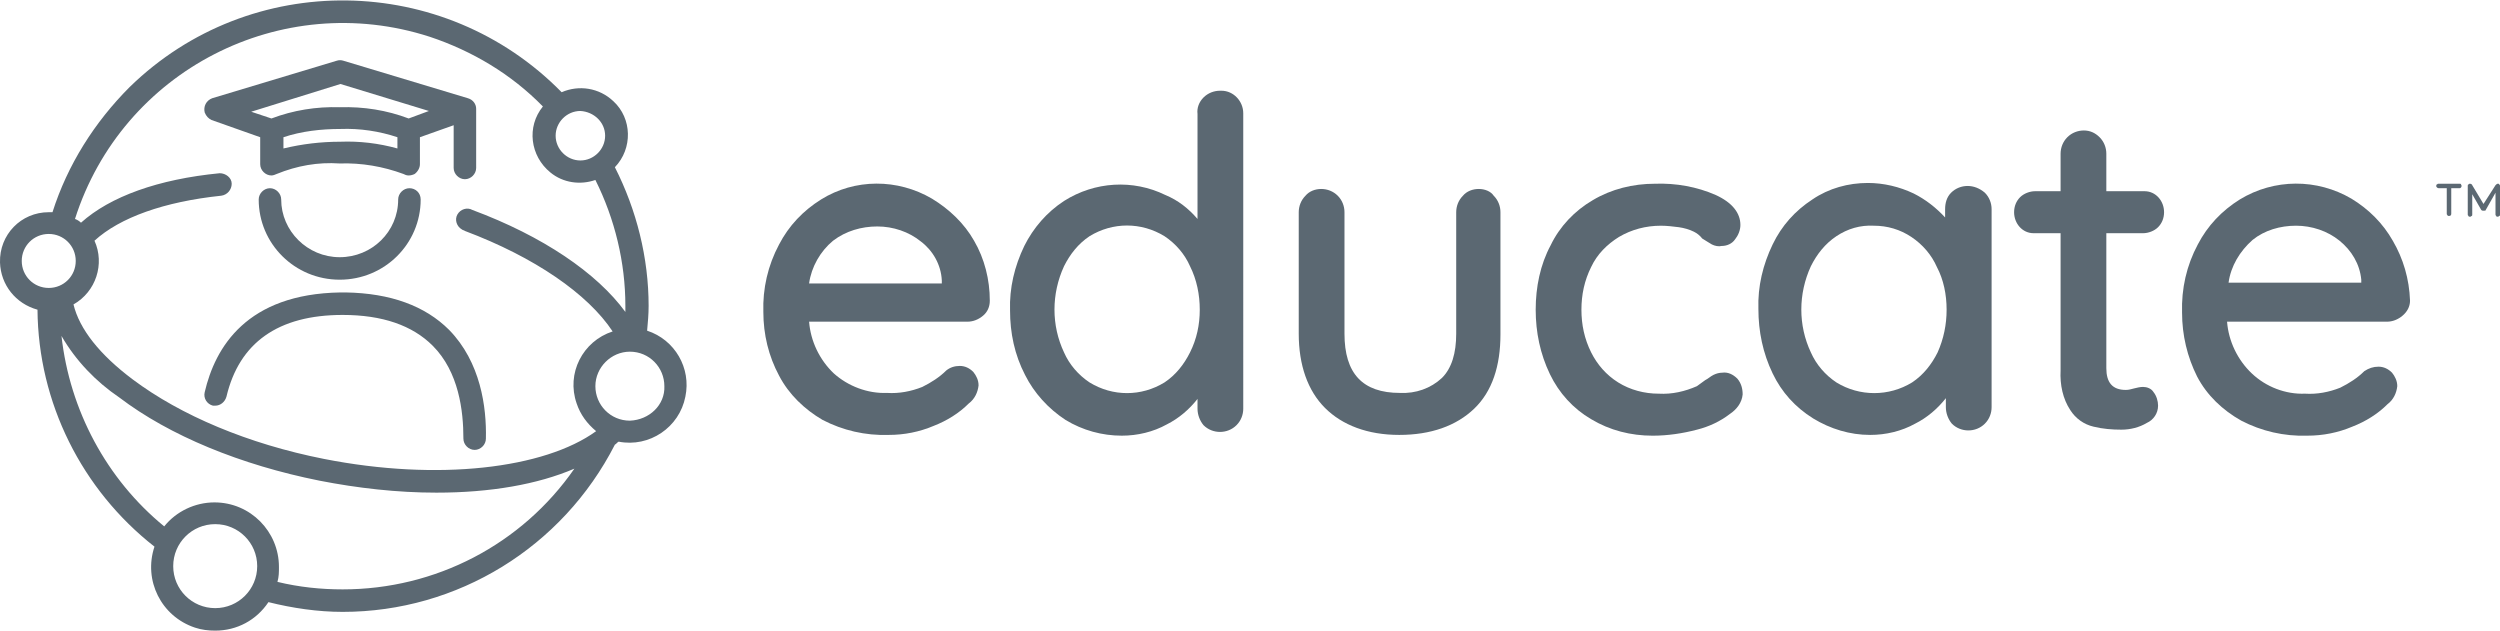 <?xml version="1.0" encoding="utf-8"?>
<!-- Generator: Adobe Illustrator 24.3.0, SVG Export Plug-In . SVG Version: 6.00 Build 0)  -->
<svg version="1.1" id="Layer_1" xmlns="http://www.w3.org/2000/svg" xmlns:xlink="http://www.w3.org/1999/xlink" x="0px" y="0px"
	 viewBox="0 0 333.4 84.2" style="enable-background:new 0 0 333.4 84.2;" xml:space="preserve">
<style type="text/css">
	.st0{fill:#5B6872;}
</style>
<path class="st0" d="M124.3,26.5c-4.6-2.7-10.3-2.7-14.8,0.1c-2.4,1.5-4.3,3.5-5.6,6c-1.5,2.8-2.2,5.9-2.1,9c0,3,0.7,5.9,2.1,8.5
	c1.3,2.5,3.4,4.5,5.8,5.9c2.7,1.4,5.7,2.1,8.8,2c2.1,0,4.1-0.4,6-1.2c1.8-0.7,3.4-1.7,4.7-3c0.8-0.6,1.2-1.5,1.3-2.4
	c0-0.7-0.3-1.3-0.7-1.8c-0.5-0.5-1.1-0.8-1.8-0.8s-1.3,0.2-1.8,0.6c-0.9,0.9-2,1.6-3.2,2.2c-1.5,0.6-3.1,0.9-4.7,0.8
	c-2.6,0.1-5.2-0.9-7.1-2.6c-1.9-1.8-3.1-4.3-3.3-6.9H129c0.8,0,1.5-0.3,2.1-0.8l0,0c0.6-0.5,0.9-1.2,0.9-2c0-2.8-0.7-5.6-2.1-8
	C128.6,29.8,126.6,27.9,124.3,26.5z M125.6,37.4v0.4h-17.7c0.3-2.2,1.5-4.3,3.2-5.7l0,0c1.7-1.3,3.8-1.9,5.9-1.9s4.2,0.7,5.8,2
	C124.4,33.4,125.5,35.3,125.6,37.4z"/>
<path class="st0" d="M162.7,12.1c-0.8,0-1.6,0.3-2.2,0.9c-0.6,0.6-0.9,1.4-0.8,2.2v14c-1.2-1.4-2.6-2.5-4.3-3.2
	c-4.3-2.1-9.4-1.8-13.5,0.8c-2.3,1.5-4.1,3.6-5.3,6c-1.3,2.7-2,5.6-1.9,8.6c0,3,0.6,5.9,2,8.6c1.2,2.4,3.1,4.5,5.4,6
	c2.3,1.4,4.9,2.1,7.5,2.1c2.1,0,4.2-0.5,6-1.5c1.6-0.8,3-2,4.1-3.4v1.3c0,0.8,0.3,1.6,0.8,2.2c0.6,0.6,1.4,0.9,2.2,0.9
	s1.6-0.3,2.2-0.9c0.6-0.6,0.9-1.4,0.9-2.2V15.1c0-1.6-1.3-3-2.9-3C162.8,12.1,162.8,12.1,162.7,12.1L162.7,12.1z M160,41.3
	c0,2-0.4,3.9-1.3,5.7c-0.8,1.6-1.9,3-3.4,4c-3.1,1.9-6.9,1.9-10,0c-1.5-1-2.7-2.4-3.4-4c-1.7-3.6-1.7-7.8,0-11.5
	c0.8-1.6,1.9-3,3.4-4c3.1-1.9,6.9-1.9,10,0c1.5,1,2.7,2.4,3.4,4C159.6,37.3,160,39.3,160,41.3z"/>
<path class="st0" d="M197.2,25.2c-0.8,0-1.6,0.3-2.1,0.9c-0.6,0.6-0.9,1.4-0.9,2.2v16.2c0,2.6-0.6,4.6-1.9,5.9
	c-1.5,1.4-3.5,2.1-5.6,2c-5,0-7.4-2.6-7.4-7.9V28.3c0-0.8-0.3-1.6-0.9-2.2c-0.6-0.6-1.4-0.9-2.2-0.9s-1.6,0.3-2.1,0.9
	c-0.6,0.6-0.9,1.4-0.9,2.2v16.2c0,4.2,1.2,7.6,3.5,9.9s5.7,3.6,9.9,3.6s7.6-1.2,10-3.5s3.5-5.7,3.5-9.9V28.3c0-0.8-0.3-1.6-0.9-2.2
	C198.8,25.5,198,25.2,197.2,25.2z"/>
<path class="st0" d="M229.7,49.7c-0.4,0-0.8,0.1-1.2,0.3s-0.7,0.5-1.1,0.7c-0.4,0.3-0.7,0.5-1.1,0.8c-1.6,0.7-3.3,1.1-5.1,1
	c-1.9,0-3.8-0.5-5.4-1.5c-1.6-1-2.8-2.4-3.6-4c-0.9-1.8-1.3-3.7-1.3-5.7s0.4-3.9,1.3-5.7c0.8-1.7,2.1-3,3.7-4c1.7-1,3.6-1.5,5.6-1.5
	c0.8,0,1.6,0.1,2.4,0.2c0.7,0.1,1.4,0.3,2,0.6c0.4,0.2,0.8,0.5,1.1,0.9c0.6,0.4,1,0.6,1.3,0.8c0.4,0.2,0.9,0.3,1.3,0.2
	c0.7,0,1.4-0.3,1.8-0.9c0.4-0.5,0.7-1.2,0.7-1.9c0-1.6-1.1-3-3.3-4c-2.5-1.1-5.3-1.6-8.1-1.5c-2.9,0-5.8,0.7-8.3,2.2
	c-2.4,1.4-4.4,3.5-5.6,6c-1.4,2.6-2,5.6-2,8.6c0,3,0.6,5.9,1.9,8.6c1.2,2.5,3.1,4.6,5.5,6c2.5,1.5,5.3,2.2,8.2,2.2
	c2,0,4-0.3,5.9-0.8c1.6-0.4,3.1-1.1,4.4-2.1c0.9-0.6,1.6-1.5,1.7-2.6c0-0.8-0.2-1.5-0.7-2.1C231.1,49.9,230.4,49.6,229.7,49.7z"/>
<path class="st0" d="M262.4,24.8c-0.8,0-1.6,0.3-2.2,0.9s-0.8,1.4-0.8,2.2V29c-1.2-1.3-2.6-2.4-4.2-3.2c-1.9-0.9-4-1.4-6.1-1.4
	c-2.6,0-5.2,0.7-7.4,2.2c-2.3,1.5-4.1,3.5-5.3,6c-1.3,2.7-2,5.6-1.9,8.6c0,3,0.6,5.9,1.9,8.6c1.2,2.5,3,4.5,5.4,6
	c2.3,1.4,4.9,2.2,7.6,2.2c2.1,0,4.2-0.5,6-1.5c1.6-0.8,3-2,4.1-3.4v1.2c0,0.8,0.3,1.6,0.8,2.2c0.6,0.6,1.4,0.9,2.2,0.9
	c0.8,0,1.6-0.3,2.2-0.9c0.6-0.6,0.9-1.4,0.9-2.2V27.9c0-0.8-0.3-1.6-0.9-2.2C264,25.1,263.2,24.8,262.4,24.8z M259.6,41.3
	c0,2-0.4,3.9-1.2,5.7c-0.8,1.6-1.9,3-3.4,4c-3.1,1.9-7,1.9-10.1,0c-1.5-1-2.7-2.4-3.4-4c-1.7-3.6-1.7-7.8,0-11.5
	c0.8-1.6,1.9-3,3.4-4s3.2-1.5,5-1.4c1.8,0,3.5,0.5,5,1.5c1.5,1,2.7,2.4,3.4,4C259.2,37.3,259.6,39.3,259.6,41.3z"/>
<path class="st0" d="M285.8,31.1c0.7,0,1.5-0.3,2-0.8s0.8-1.2,0.8-2c0-1.5-1.1-2.8-2.6-2.8c-0.1,0-0.1,0-0.2,0h-4.9v-5
	c0-0.8-0.3-1.6-0.9-2.2s-1.3-0.9-2.1-0.9c-0.8,0-1.6,0.3-2.2,0.9s-0.9,1.4-0.9,2.2v5h-3.4c-0.7,0-1.5,0.3-2,0.8s-0.8,1.2-0.8,2
	c0,1.5,1.1,2.8,2.6,2.8c0.1,0,0.1,0,0.2,0h3.4v18.3c-0.1,1.9,0.3,3.8,1.3,5.3c0.7,1.1,1.8,1.9,3.1,2.2c1.2,0.3,2.5,0.4,3.7,0.4
	s2.4-0.3,3.4-0.9c0.9-0.4,1.5-1.3,1.5-2.3c0-0.6-0.2-1.3-0.6-1.8c-0.3-0.5-0.9-0.7-1.4-0.7c-0.4,0-0.8,0.1-1.2,0.2
	c-0.4,0.1-0.7,0.2-1.1,0.2c-1.8,0-2.6-1-2.6-2.9v-18L285.8,31.1z"/>
<path class="st0" d="M319.1,32.1c-1.3-2.3-3.2-4.2-5.5-5.6c-4.6-2.7-10.3-2.7-14.9,0.1c-2.4,1.5-4.3,3.5-5.6,6
	c-1.5,2.8-2.2,5.9-2.1,9.1c0,3,0.7,5.9,2,8.5c1.3,2.5,3.4,4.5,5.9,5.9c2.7,1.4,5.7,2.1,8.8,2c2.1,0,4.1-0.4,6-1.2
	c1.8-0.7,3.4-1.7,4.7-3c0.8-0.6,1.2-1.5,1.3-2.4c0-0.7-0.3-1.3-0.7-1.8c-0.5-0.5-1.1-0.8-1.8-0.8c-0.7,0-1.3,0.2-1.9,0.6
	c-0.9,0.9-2,1.6-3.2,2.2c-1.5,0.6-3.1,0.9-4.7,0.8c-2.6,0.1-5.2-0.9-7.1-2.7s-3.1-4.3-3.3-6.9h21.3c0.8,0,1.5-0.3,2.1-0.8l0,0
	c0.6-0.5,1-1.2,1-2C321.3,37.2,320.5,34.5,319.1,32.1z M306.2,30.1c2.1,0,4.2,0.7,5.8,2c1.6,1.3,2.7,3.1,2.9,5.2v0.4h-17.7
	c0.3-2.2,1.5-4.2,3.2-5.7l0,0C302,30.7,304.1,30.1,306.2,30.1L306.2,30.1z"/>
<path class="st0" d="M86.3,44.1c0.1-1.1,0.2-2.2,0.2-3.3c0-6.4-1.6-12.8-4.5-18.5c2.4-2.5,2.3-6.5-0.2-8.8c-1.9-1.8-4.6-2.2-6.9-1.2
	c-15.7-16-41.5-16.4-57.6-0.7C12.6,16.3,9,22,7,28.3H6.5c-3.7,0-6.6,3-6.5,6.7c0.1,3,2.1,5.5,5,6.3c0.1,12.4,5.9,24,15.6,31.6
	c-1.5,4.5,0.9,9.3,5.4,10.8c0.9,0.3,1.8,0.4,2.7,0.4c2.9,0,5.5-1.4,7.1-3.8c3.2,0.8,6.6,1.3,9.9,1.3C61,81.6,75,73,82,59.3
	c0.2-0.1,0.3-0.3,0.5-0.4c4.1,0.8,8.1-1.9,8.9-6C92.2,49.1,90,45.3,86.3,44.1z M80.7,18.1c0,1.8-1.5,3.3-3.3,3.3s-3.3-1.5-3.3-3.3
	s1.5-3.3,3.3-3.3l0,0C79.2,14.9,80.7,16.3,80.7,18.1z M2.9,34.8c0-2,1.6-3.6,3.6-3.6s3.6,1.6,3.6,3.6s-1.6,3.6-3.6,3.6l0,0
	C4.5,38.4,2.9,36.8,2.9,34.8z M28.7,81.1c-3.1,0-5.6-2.5-5.6-5.6s2.5-5.6,5.6-5.6s5.6,2.5,5.6,5.6l0,0
	C34.3,78.6,31.8,81.1,28.7,81.1z M45.7,78.6c-2.9,0-5.8-0.3-8.7-1c0.2-0.7,0.2-1.3,0.2-2c0-4.7-3.8-8.6-8.6-8.6
	c-2.6,0-5.1,1.2-6.7,3.2C14.2,63.9,9.3,54.7,8.2,44.8c1.9,3.3,4.6,6.1,7.7,8.2c6.7,5.1,16.2,9,26.7,11.1c5.1,1,10.4,1.6,15.6,1.6
	c7.2,0,13.5-1.1,18.4-3.2C69.6,72.6,58.1,78.6,45.7,78.6L45.7,78.6z M43.2,61.2c-10.1-2-19.1-5.8-25.5-10.6c-4.4-3.3-7.1-6.7-7.9-10
	c3-1.7,4.2-5.4,2.8-8.5c3.4-3.1,9.3-5.2,16.9-6c0.8-0.1,1.4-0.8,1.4-1.6s-0.8-1.4-1.6-1.4c-8.2,0.8-14.6,3.1-18.5,6.6
	c-0.2-0.2-0.5-0.4-0.8-0.5C16.3,9.4,37.5-1.5,57.3,4.9c5.7,1.9,10.9,5,15.1,9.3c-2.2,2.7-1.7,6.6,1,8.8c1.7,1.4,4,1.7,6,1
	c2.6,5.2,4,11,4,16.8c0,0.3,0,0.5,0,0.8C79.6,36.4,72.4,31.5,63,28c-0.7-0.4-1.6-0.1-2,0.6s-0.1,1.6,0.6,2c0.1,0.1,0.3,0.1,0.4,0.2
	c9.3,3.5,16.4,8.4,19.7,13.4c-4,1.3-6.2,5.6-4.8,9.6c0.5,1.5,1.4,2.7,2.6,3.7C72.6,62.5,58.4,64.2,43.2,61.2L43.2,61.2z M84,56.1
	c-2.6,0-4.6-2.1-4.6-4.6s2.1-4.6,4.6-4.6c2.6,0,4.6,2.1,4.6,4.6l0,0C88.7,54,86.6,56,84,56.1L84,56.1z"/>
<path class="st0" d="M59.9,44c-3.2-3.2-7.8-4.9-13.8-5h-0.2h-0.3h-0.2c-12.5,0.2-16.7,7.3-18.1,13.3c-0.2,0.8,0.3,1.6,1.1,1.8l0,0
	c0.1,0,0.2,0,0.3,0c0.7,0,1.3-0.5,1.5-1.2C31.9,45.7,37.1,42,45.7,42c5.3,0,9.3,1.4,12,4.1c3.5,3.5,4.1,8.7,4.1,12.4
	c0,0.8,0.7,1.5,1.5,1.5l0,0l0,0c0.8,0,1.5-0.7,1.5-1.5C64.9,54.3,64.1,48.3,59.9,44z"/>
<path class="st0" d="M28.2,16l6.5,2.3v3.6c0,0.8,0.7,1.5,1.5,1.5c0.2,0,0.5-0.1,0.7-0.2c2.7-1.1,5.5-1.6,8.4-1.4
	c2.9-0.1,5.8,0.4,8.5,1.4c0.2,0.1,0.4,0.2,0.7,0.2s0.6-0.1,0.8-0.2c0.4-0.3,0.7-0.8,0.7-1.3v-3.6l4.5-1.6v5.7c0,0.8,0.7,1.5,1.5,1.5
	s1.5-0.7,1.5-1.5v-7.6c0-0.1,0-0.1,0-0.2s0-0.1,0-0.1c0-0.6-0.4-1.2-1.1-1.4l-16.6-5c-0.3-0.1-0.6-0.1-0.9,0l-16.6,5
	c-0.8,0.3-1.2,1.1-1,1.9C27.5,15.5,27.8,15.8,28.2,16z M53,19.8c-2.5-0.7-5.1-1-7.6-0.9c-2.6,0-5.1,0.3-7.6,0.9v-1.5
	c2.4-0.8,5-1.1,7.6-1.1c2.6-0.1,5.2,0.3,7.6,1.1V19.8z M45.4,11.2l11.8,3.6l-2.7,1c-2.9-1.1-6-1.6-9.2-1.5c-3.1-0.1-6.2,0.4-9.1,1.5
	l-2.7-0.9L45.4,11.2z"/>
<path class="st0" d="M54.6,25.1c-0.8,0-1.5,0.7-1.5,1.5c0,4.3-3.5,7.7-7.8,7.7s-7.8-3.5-7.8-7.7c0-0.8-0.7-1.5-1.5-1.5
	s-1.5,0.7-1.5,1.5c0,5.9,4.8,10.7,10.8,10.7s10.8-4.8,10.8-10.7C56.1,25.7,55.4,25.1,54.6,25.1z"/>
<path class="st0" d="M328.2,24.6c0.1,0.1,0.1,0.3,0,0.4l0,0c-0.1,0.1-0.1,0.1-0.2,0.1h-1.1v3.4c0,0.2-0.1,0.3-0.3,0.3l0,0
	c-0.1,0-0.2,0-0.2-0.1c-0.1-0.1-0.1-0.1-0.1-0.2v-3.4h-1c-0.1,0-0.2,0-0.3-0.1c-0.1-0.1-0.1-0.1-0.1-0.2s0-0.2,0.1-0.2
	c0.1-0.1,0.1-0.1,0.2-0.1h2.8C328.1,24.5,328.2,24.5,328.2,24.6z M333.3,24.6c0.1,0.1,0.1,0.1,0.1,0.2v3.8c0,0.1,0,0.2-0.1,0.2
	c-0.1,0.1-0.2,0.1-0.2,0.1c-0.1,0-0.2,0-0.2-0.1c-0.1-0.1-0.1-0.1-0.1-0.2v-2.9l-1.3,2.3c0,0.1-0.1,0.1-0.3,0.1
	c-0.1,0-0.2,0-0.3-0.1l-1.2-2.1v2.7c0,0.1,0,0.2-0.1,0.2c-0.1,0.1-0.1,0.1-0.2,0.1s-0.2,0-0.2-0.1c-0.1-0.1-0.1-0.1-0.1-0.2v-3.8
	c0-0.1,0-0.2,0.1-0.2c0.1-0.1,0.1-0.1,0.2-0.1s0.3,0.1,0.3,0.2l1.5,2.5l1.6-2.5c0.1-0.1,0.2-0.2,0.3-0.2
	C333.2,24.5,333.3,24.5,333.3,24.6L333.3,24.6z"/>
</svg>
